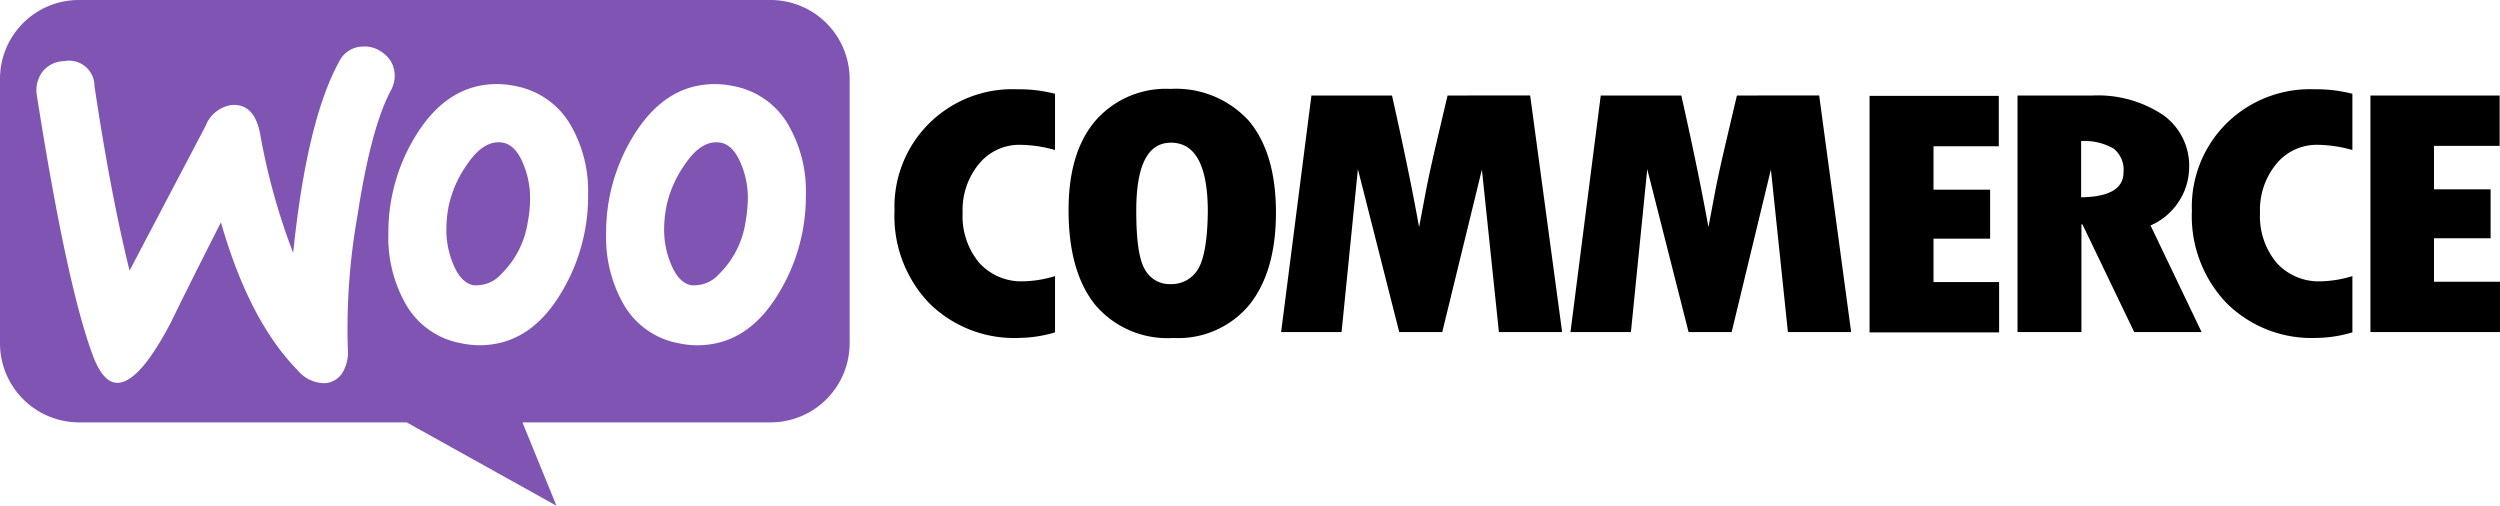 <svg xmlns="http://www.w3.org/2000/svg" width="200" height="40.46" viewBox="0 0 200 40.46">
  <g id="woocommerce" transform="translate(0)">
    <path id="Trazado_322" data-name="Trazado 322" d="M61.635,0H6.308A6.31,6.31,0,0,0,0,6.336V27.455a6.333,6.333,0,0,0,6.336,6.336h26.2L44.518,40.46l-2.723-6.669H61.635a6.333,6.333,0,0,0,6.336-6.336V6.336A6.333,6.333,0,0,0,61.635,0ZM5.141,4.891a2.237,2.237,0,0,0-1.751.861,2.482,2.482,0,0,0-.445,1.862Q5.405,23.245,7.531,28.706c.556,1.334,1.195,1.973,1.945,1.917,1.167-.083,2.557-1.7,4.2-4.835q1.292-2.668,4-8,2.251,7.878,6.141,11.838a2.794,2.794,0,0,0,2.2,1.028,1.791,1.791,0,0,0,1.473-1,3.3,3.3,0,0,0,.333-1.834,51.752,51.752,0,0,1,.778-10.587C29.317,12.56,30.207,9.2,31.29,7.2a2.412,2.412,0,0,0,.278-1.334,2.177,2.177,0,0,0-.861-1.584,2.414,2.414,0,0,0-1.751-.556,2.134,2.134,0,0,0-1.834,1.223q-2.584,4.71-3.668,15.284a51.9,51.9,0,0,1-2.64-9.5c-.306-1.64-1.056-2.418-2.279-2.334a2.638,2.638,0,0,0-2.084,1.667L10.366,21.647Q8.865,15.6,7.559,6.892A2.03,2.03,0,0,0,5.141,4.891Zm53.548,2a6.4,6.4,0,0,1,4.446,3.223,10.513,10.513,0,0,1,1.334,5.474A14.889,14.889,0,0,1,62.3,23.454c-1.667,2.779-3.835,4.168-6.53,4.168a7.3,7.3,0,0,1-1.5-.167,6.4,6.4,0,0,1-4.446-3.223,10.761,10.761,0,0,1-1.334-5.5,14.725,14.725,0,0,1,2.167-7.836c1.7-2.779,3.863-4.168,6.53-4.168A7.294,7.294,0,0,1,58.69,6.892ZM57.523,21.925a7.351,7.351,0,0,0,2.112-4.113,12.013,12.013,0,0,0,.194-2.056,7.052,7.052,0,0,0-.5-2.529c-.417-1.084-.973-1.667-1.64-1.806-1-.195-1.973.361-2.89,1.723a8.985,8.985,0,0,0-1.473,3.307,9.658,9.658,0,0,0-.195,2.029,7.052,7.052,0,0,0,.5,2.529c.417,1.084.973,1.667,1.64,1.806A2.672,2.672,0,0,0,57.523,21.925Zm-11.81-11.81a6.457,6.457,0,0,0-4.446-3.223,7.3,7.3,0,0,0-1.5-.167c-2.668,0-4.835,1.389-6.53,4.168a14.723,14.723,0,0,0-2.167,7.836,10.761,10.761,0,0,0,1.334,5.5,6.4,6.4,0,0,0,4.446,3.223,7.294,7.294,0,0,0,1.5.167c2.7,0,4.863-1.389,6.53-4.168a14.89,14.89,0,0,0,2.167-7.864A10.515,10.515,0,0,0,45.713,10.115Zm-3.5,7.7A7.35,7.35,0,0,1,40.1,21.925a2.671,2.671,0,0,1-2.251.889c-.667-.139-1.223-.723-1.64-1.806a7.052,7.052,0,0,1-.5-2.529,9.658,9.658,0,0,1,.195-2.029,8.984,8.984,0,0,1,1.473-3.307c.917-1.362,1.89-1.917,2.89-1.723.667.139,1.223.723,1.64,1.806a7.052,7.052,0,0,1,.5,2.529A9.743,9.743,0,0,1,42.211,17.812Z" transform="translate(0 0)" fill="#7f54b3" fill-rule="evenodd"/>
    <path id="Trazado_323" data-name="Trazado 323" d="M187.06,20.9a9.4,9.4,0,0,0-2.779,7,10.068,10.068,0,0,0,2.751,7.364,9.649,9.649,0,0,0,7.2,2.807,10.466,10.466,0,0,0,2.89-.445v-4.5a9.352,9.352,0,0,1-2.529.417,4.55,4.55,0,0,1-3.529-1.473,5.828,5.828,0,0,1-1.334-4.029,5.775,5.775,0,0,1,1.306-3.89,4.16,4.16,0,0,1,3.307-1.528,10.379,10.379,0,0,1,2.779.417v-4.5a11.607,11.607,0,0,0-3.029-.361A9.464,9.464,0,0,0,187.06,20.9Zm19.285-2.751a7.475,7.475,0,0,0-6,2.557c-1.445,1.7-2.14,4.085-2.14,7.142,0,3.307.722,5.836,2.14,7.586a7.559,7.559,0,0,0,6.225,2.64,7.387,7.387,0,0,0,6.086-2.64c1.417-1.751,2.14-4.224,2.14-7.392s-.723-5.613-2.167-7.336A7.868,7.868,0,0,0,206.345,18.151Zm2.2,14.45a2.468,2.468,0,0,1-2.2,1.167,2.235,2.235,0,0,1-2.029-1.167c-.472-.778-.695-2.334-.695-4.7,0-3.64.917-5.447,2.779-5.447,1.945,0,2.945,1.834,2.945,5.53C209.319,30.267,209.041,31.823,208.54,32.6Zm19.98-13.922-1,4.252c-.25,1.084-.5,2.2-.722,3.335l-.556,2.946c-.528-2.946-1.251-6.447-2.167-10.532h-6.447L215.21,37.6h4.835l1.306-13.033L224.658,37.6H228.1L231.272,24.6,232.633,37.6h5.057l-2.557-18.924Zm23.148,0-1,4.252c-.25,1.084-.5,2.2-.723,3.335l-.556,2.946c-.528-2.946-1.251-6.447-2.168-10.532h-6.447L238.358,37.6h4.835L244.5,24.57,247.806,37.6h3.446l3.14-13.005L255.753,37.6h5.058l-2.557-18.924ZM267.4,30.128h4.53V26.21H267.4V22.736h5.224V18.707H262.284V37.631h10.365V33.6H267.4Zm19.646-3a5.057,5.057,0,0,0,.806-2.668,4.982,4.982,0,0,0-2.084-4.224,9.426,9.426,0,0,0-5.7-1.556h-5.947V37.6h5.113V28.989h.083l4.14,8.614h5.391l-4.085-8.531A5.051,5.051,0,0,0,287.043,27.127Zm-7.836-.306v-4.5a4.675,4.675,0,0,1,2.612.611,2.162,2.162,0,0,1,.778,1.89C282.6,26.127,281.458,26.793,279.207,26.821ZM290.849,20.9a9.4,9.4,0,0,0-2.778,7,10.067,10.067,0,0,0,2.752,7.364,9.648,9.648,0,0,0,7.2,2.807,10.454,10.454,0,0,0,2.889-.445v-4.5a9.342,9.342,0,0,1-2.529.417,4.55,4.55,0,0,1-3.528-1.473,5.825,5.825,0,0,1-1.334-4.029,5.775,5.775,0,0,1,1.305-3.89,4.16,4.16,0,0,1,3.306-1.528,10.377,10.377,0,0,1,2.779.417v-4.5a11.6,11.6,0,0,0-3.028-.361A9.511,9.511,0,0,0,290.849,20.9ZM307.44,33.546V30.1h4.528V26.182H307.44V22.709h5.251V18.679H302.355V37.6H312.72V33.574H307.44Z" transform="translate(-112.72 -11.037)" fill-rule="evenodd"/>
  </g>
</svg>
